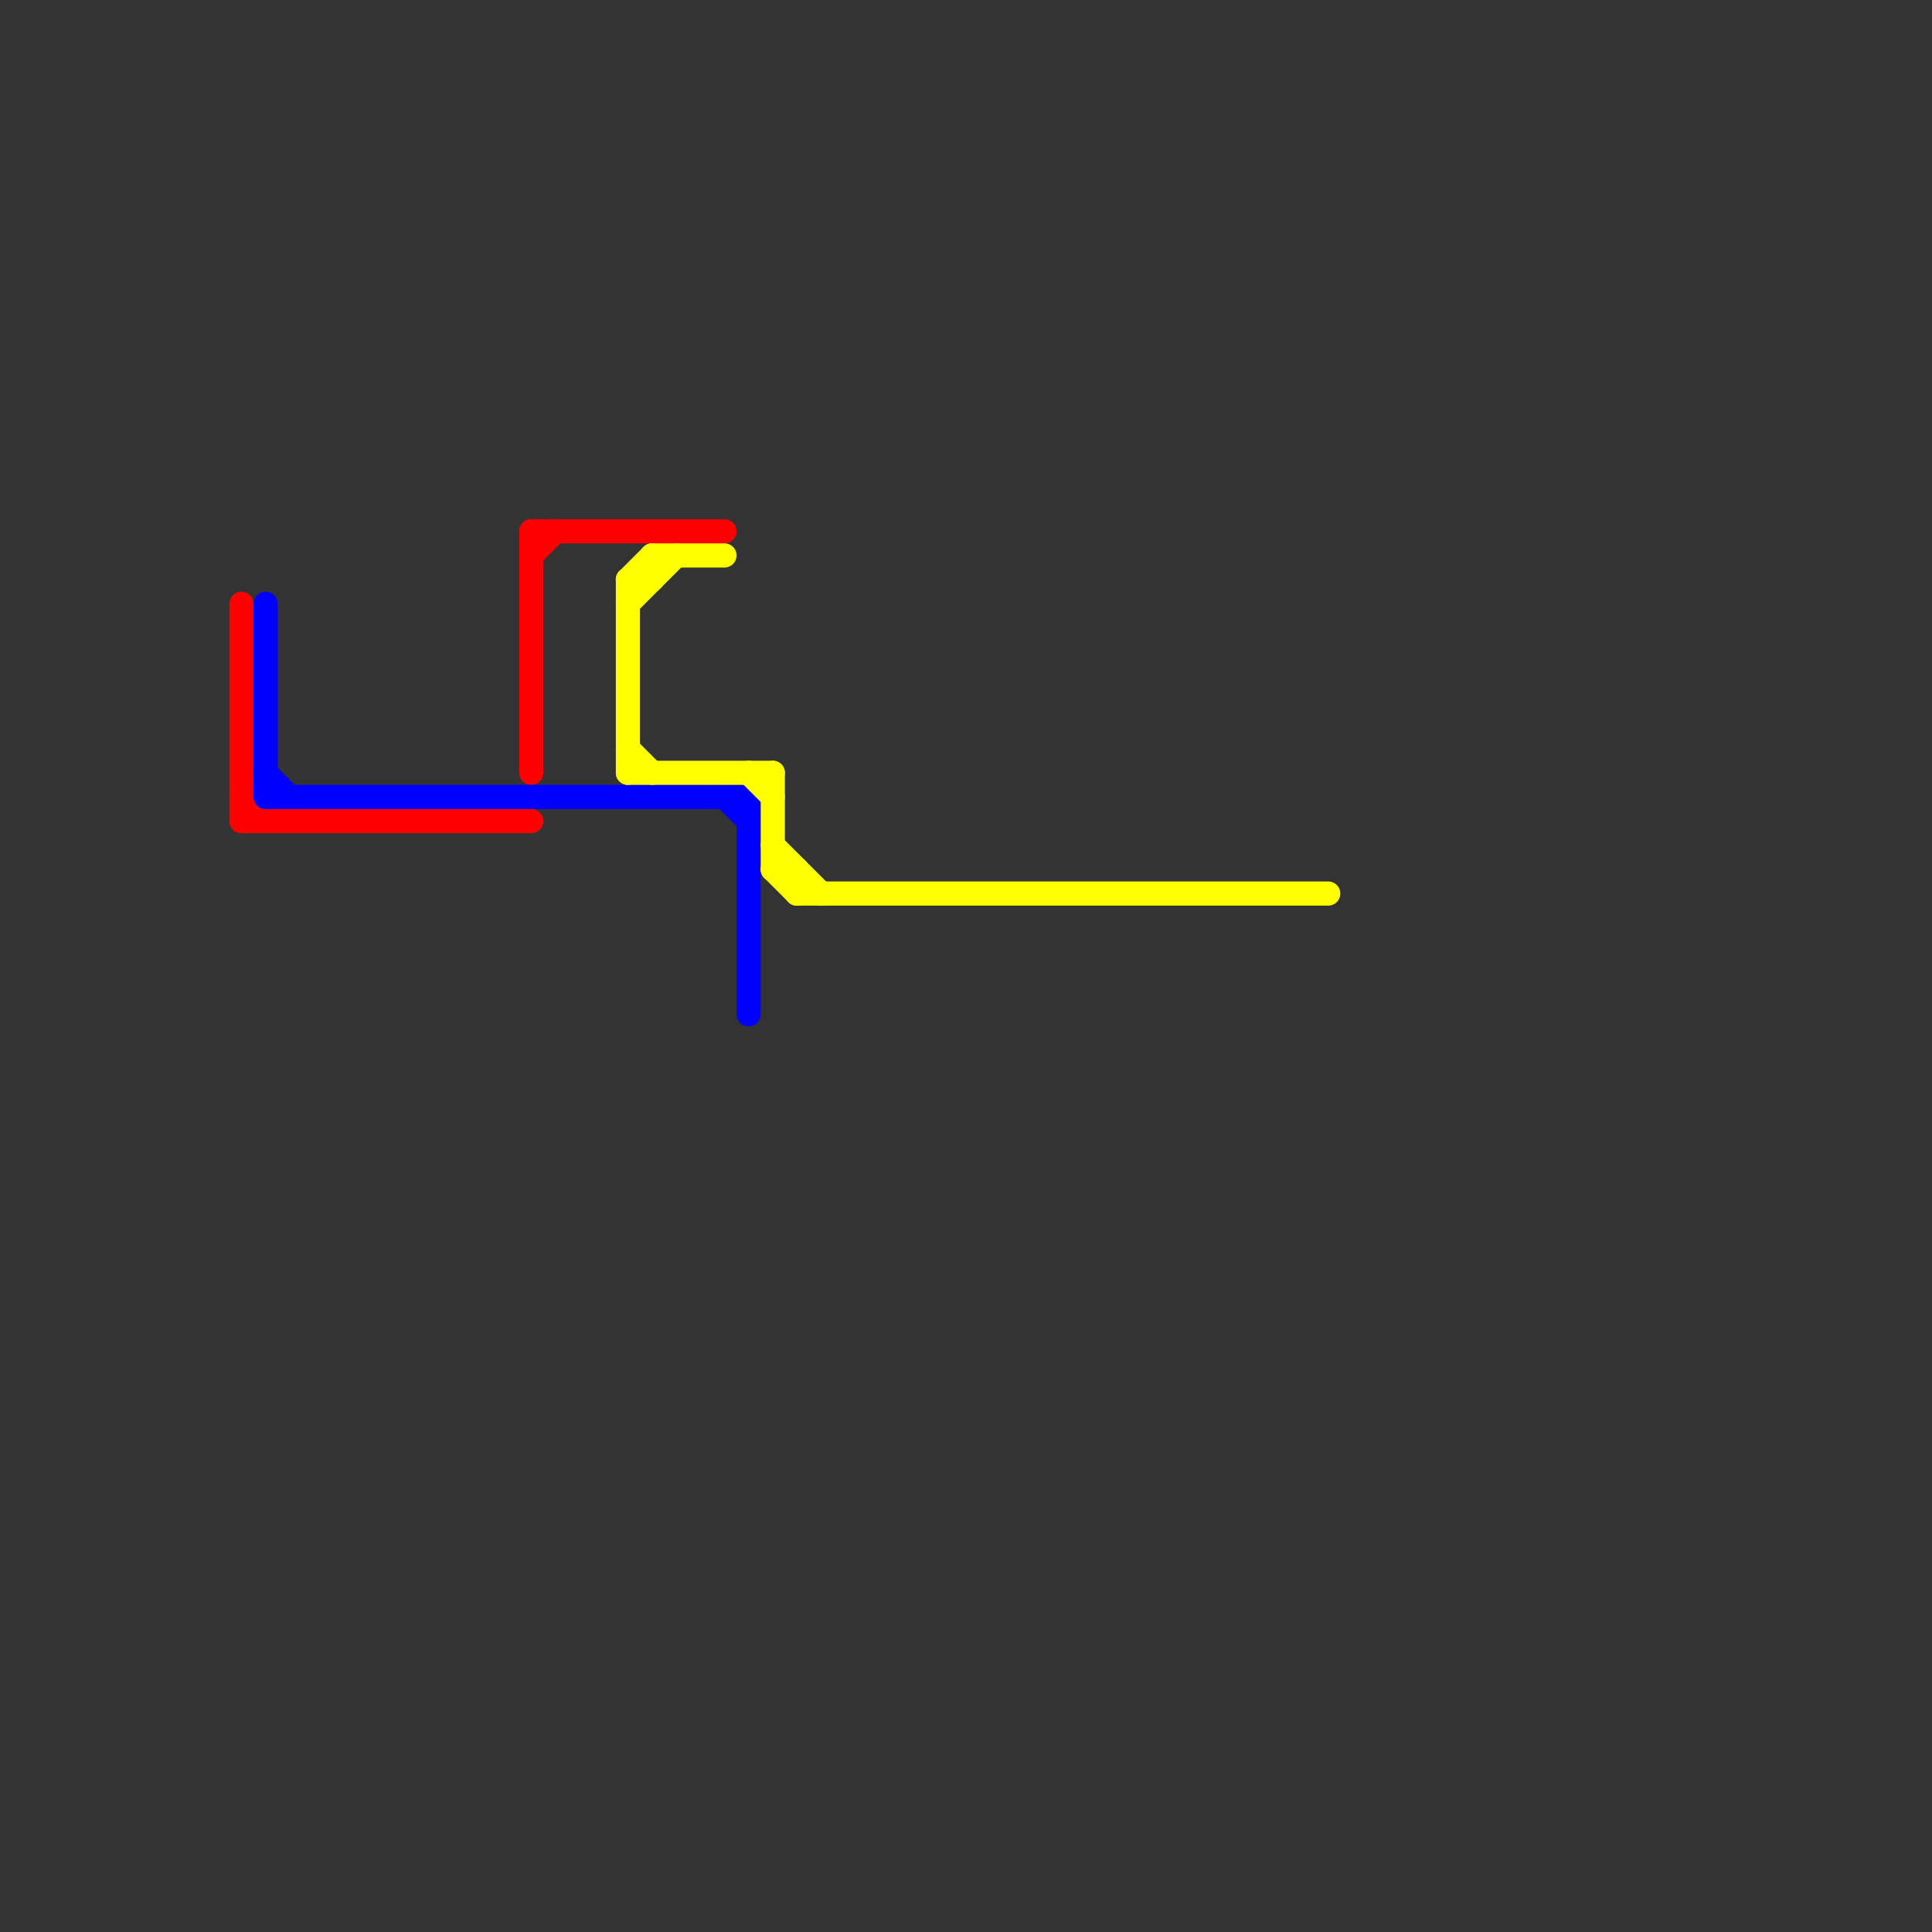 
<svg version="1.1" xmlns="http://www.w3.org/2000/svg" viewBox="0 0 80 80">
<rect x="0" y="0" width="80" height="80" fill="#333333" stroke="none"/>
<style>text { font: 1px Helvetica; font-weight: 600; white-space: pre; dominant-baseline: central; } line { stroke-width: 1; fill: none; stroke-linecap: round; stroke-linejoin: round; } .c0 { stroke: #ff0000 } .c1 { stroke: #0000ff } .c2 { stroke: #ffff00 }</style><defs><g id="wm-xf"><circle r="1.2" fill="#000"/><circle r="0.9" fill="#fff"/><circle r="0.6" fill="#000"/><circle r="0.3" fill="#fff"/></g><g id="wm"><circle r="0.6" fill="#000"/><circle r="0.3" fill="#fff"/></g></defs><line class="c0" x1="10" y1="25" x2="10" y2="34"/><line class="c0" x1="10" y1="33" x2="11" y2="34"/><line class="c0" x1="22" y1="23" x2="23" y2="22"/><line class="c0" x1="22" y1="22" x2="30" y2="22"/><line class="c0" x1="22" y1="22" x2="22" y2="32"/><line class="c0" x1="10" y1="34" x2="22" y2="34"/><line class="c1" x1="11" y1="33" x2="31" y2="33"/><line class="c1" x1="11" y1="32" x2="12" y2="33"/><line class="c1" x1="11" y1="25" x2="11" y2="33"/><line class="c1" x1="31" y1="33" x2="31" y2="42"/><line class="c1" x1="30" y1="33" x2="31" y2="34"/><line class="c2" x1="31" y1="32" x2="32" y2="33"/><line class="c2" x1="33" y1="37" x2="55" y2="37"/><line class="c2" x1="26" y1="24" x2="27" y2="23"/><line class="c2" x1="26" y1="32" x2="32" y2="32"/><line class="c2" x1="27" y1="23" x2="30" y2="23"/><line class="c2" x1="32" y1="35" x2="34" y2="37"/><line class="c2" x1="32" y1="32" x2="32" y2="36"/><line class="c2" x1="33" y1="36" x2="33" y2="37"/><line class="c2" x1="26" y1="31" x2="27" y2="32"/><line class="c2" x1="26" y1="24" x2="26" y2="32"/><line class="c2" x1="32" y1="36" x2="33" y2="37"/><line class="c2" x1="32" y1="36" x2="33" y2="36"/><line class="c2" x1="27" y1="23" x2="27" y2="24"/><line class="c2" x1="26" y1="25" x2="28" y2="23"/><line class="c2" x1="26" y1="24" x2="27" y2="24"/>
</svg>
